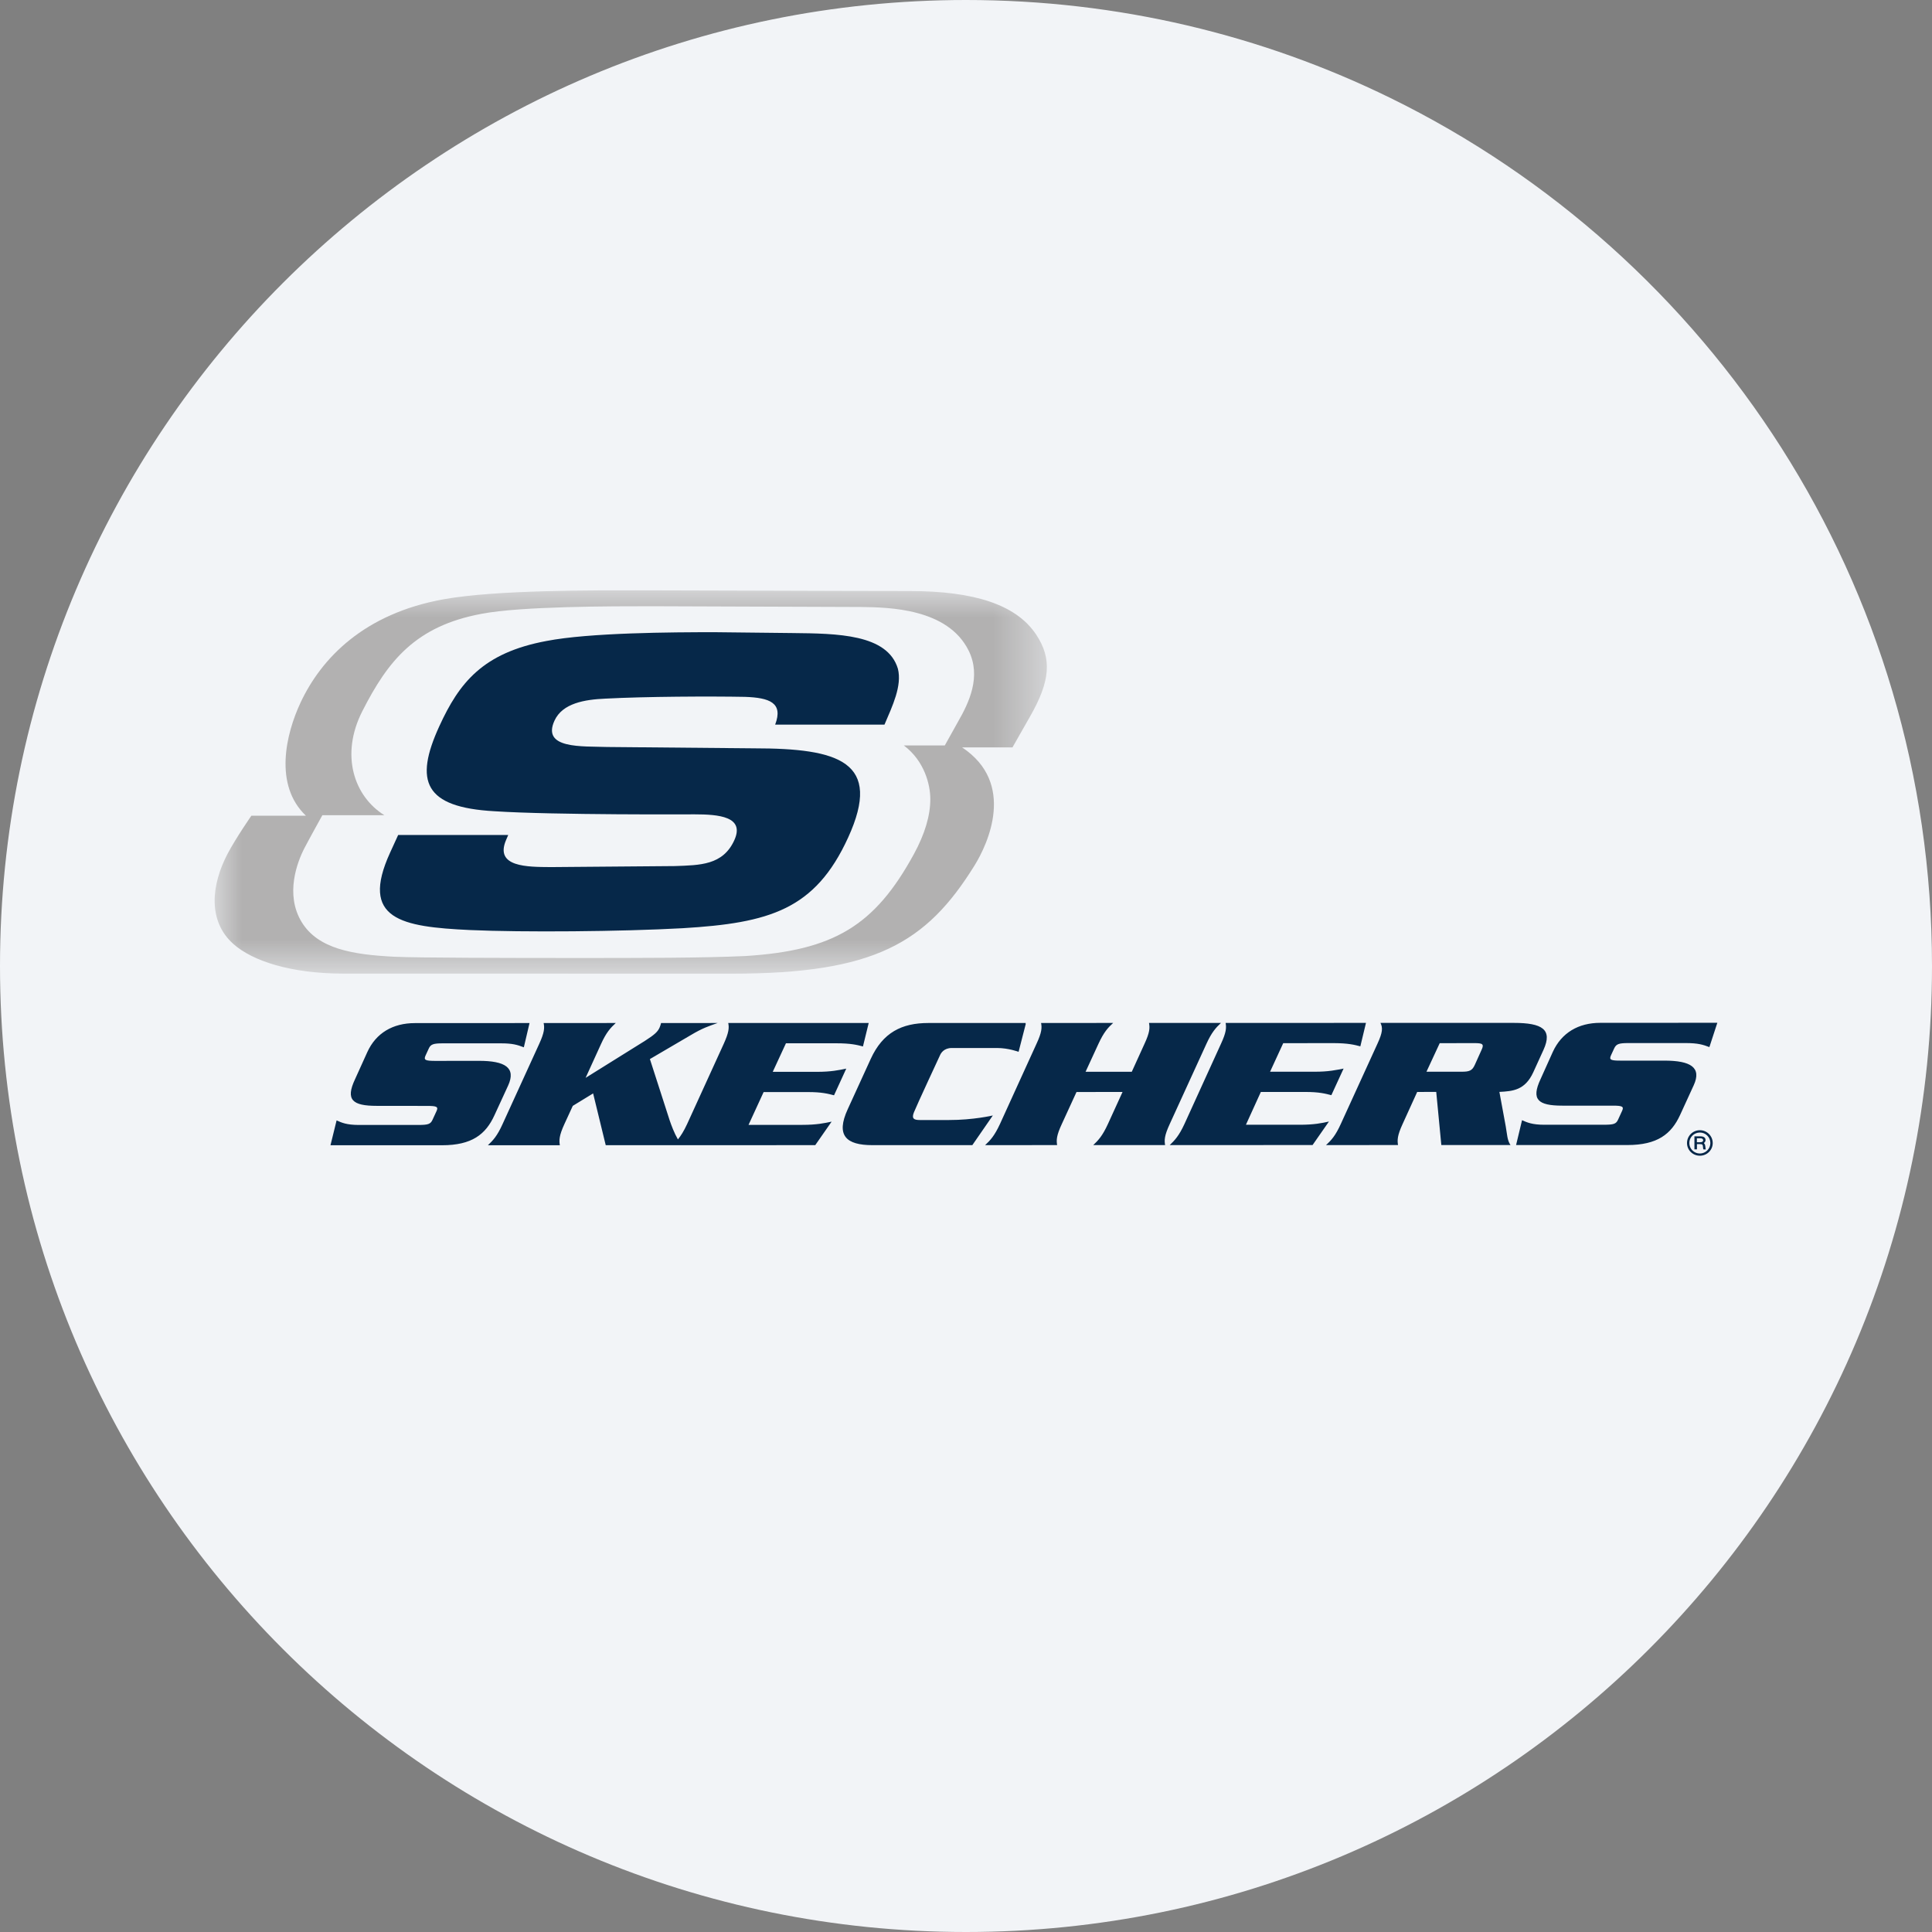 <svg height="36" viewBox="0 0 36 36" width="36" xmlns="http://www.w3.org/2000/svg" xmlns:xlink="http://www.w3.org/1999/xlink"><rect x="0" y="0" width="36" height="36" fill="#808080" stroke="none"/><mask id="a" fill="#fff"><path d="m0 0h15.507v7.143h-15.507z" fill="#fff" fill-rule="evenodd"/></mask><g fill="none" fill-rule="evenodd"><path d="m18 0c2.837 0 5.52.656 7.907 1.825 5.977 2.927 10.093 9.071 10.093 16.175 0 9.942-8.058 18-18 18-9.941 0-18-8.057-18-18 0-9.941 8.059-18 18-18z" fill="#f2f4f7" fill-rule="nonzero"/><g transform="translate(4 11)"><path d="m27.914 10.299c0 .131-.107.236-.239.236-.133 0-.24-.105-.24-.236 0-.132.107-.239.24-.239.132 0 .239.107.239.239zm-.436 0c0 .107.088.195.197.195.108-.001.195-.088.195-.195 0-.109-.087-.196-.195-.196-.109 0-.197.087-.197.196zm.207-.125c.062 0 .095.024.095.069 0 .023-.007.035-.027.052l.001.013.011.012c.003.003.004.008.006.016.002.006.004.013.004.019l.002.017.002.016.001.01c0 .005 0 .005.005.02h-.044c-.005-.011-.006-.014-.008-.04-.003-.051-.011-.059-.059-.059h-.054v.098h-.047v-.243zm-.066.11h.055c.042 0 .062-.012.062-.037s-.019-.037-.057-.037h-.06zm-1.541-1.749c.039-.083.088-.099.269-.099h1.071c.223.001.312.029.434.075l.148-.453-2.181.001c-.407 0-.721.184-.885.542l-.229.509c-.177.379-.049.492.408.492h.94c.178 0 .211.017.171.1l-.072.157c-.037.085-.082.098-.264.099h-1.113c-.225 0-.32-.043-.414-.085l-.111.463h2.077c.554-.001.814-.202.978-.558l.255-.556c.151-.331-.055-.459-.546-.459h-.818c-.18 0-.217-.014-.177-.1zm-2.139.811c.252-.013.477-.031.631-.365l.191-.419c.174-.382-.026-.502-.554-.502h-2.484c.044.09.043.174-.057.39l-.683 1.495c-.098.215-.174.3-.275.392l1.342-.001c-.015-.091-.014-.176.085-.391l.272-.598.355-.001.095.99h1.289c-.062-.086-.063-.204-.089-.349zm-.333-.782-.125.278c-.05.11-.101.128-.25.128h-.651l.247-.532.649-.001c.147 0 .183.016.13.127zm-3.39 1.394h-1l.278-.611h.822c.264-.001.383.032.492.06l.228-.496c-.137.027-.282.06-.545.059h-.825l.245-.532.94-.001c.271.001.386.031.497.06l.105-.437-2.615.001c.015.09.013.174-.087.389l-.681 1.495c-.1.216-.178.301-.274.392l2.662-.001.305-.438c-.129.029-.279.061-.547.06zm-2.42-.013.684-1.495c.098-.215.175-.299.271-.389h-1.341c.017.09.016.174-.084.389l-.237.521h-.861l.24-.521c.1-.216.175-.299.274-.389l-1.343.001c.017.089.015.173-.086.389l-.681 1.495c-.1.215-.177.301-.276.392l1.342-.001c-.015-.091-.014-.176.087-.392l.274-.597.858-.001-.273.598c-.099.216-.176.301-.273.392h1.339c-.016-.091-.014-.176.086-.392zm-3.296-.16s-.364.086-.822.085c0 0-.448.002-.54 0-.117 0-.153-.032-.108-.144.044-.113.489-1.07.489-1.07.016-.034.071-.128.215-.128h.847c.21 0 .399.071.399.071l.135-.525-.007.001.004-.013h-1.814c-.494 0-.848.177-1.073.669l-.429.938c-.225.489-.03.669.459.669h1.863zm-3.452-.436c.266-.001.383.032.493.06l.228-.497c-.136.028-.282.06-.547.06h-.823l.246-.532h.937c.271 0 .388.03.498.059l.107-.437h-2.617c.018.09.013.174-.085.39l-.682 1.494c-.063.135-.116.218-.171.285-.07-.121-.121-.259-.155-.359l-.367-1.138.763-.447c.217-.13.337-.168.499-.225l-1.054.001c-.008.029-.014.056-.028.085-.034.076-.09.13-.273.247l-1.105.689.288-.632c.098-.216.176-.299.274-.39l-1.344.001c.018.09.016.173-.083.389l-.683 1.495c-.098.217-.175.301-.273.393h1.341c-.015-.092-.015-.177.084-.393l.157-.341.379-.232.235.965 3.904-.001.305-.438c-.132.028-.278.06-.546.06h-1.002l.281-.611zm-5.579-.123c.15-.331-.056-.459-.545-.459l-.819.001c-.177-.001-.215-.015-.175-.101l.059-.128c.036-.082.088-.098.266-.098h1.072c.221-.001.315.028.434.074l.106-.452-2.137.001c-.408 0-.724.184-.886.541l-.23.508c-.178.38-.05.493.408.493l.94.001c.18 0 .209.017.171.099l-.072.156c-.037.085-.083.099-.262.1h-1.114c-.229-.001-.319-.043-.413-.085l-.114.463h2.08c.553 0 .812-.201.975-.558z" fill="#062849"/><path d="m15.303.818c-.369-.548-1.139-.805-2.358-.805-1.258 0-4.171-.013-4.992-.013-.855 0-2.699-.011-3.683.166-1.486.266-2.284 1.1-2.671 1.929-.271.58-.501 1.533.102 2.105h-1.017s-.286.411-.443.708c-.302.575-.377 1.251.108 1.682.356.317 1.071.552 2.053.552l7.236.001c2.648 0 3.622-.565 4.521-2.016.25-.404.775-1.532-.231-2.2h.938l.327-.575c.375-.655.417-1.078.11-1.534m-1.452 1.631-.246.441h-.764c.389.292.494.737.494.998.001.31-.103.655-.306 1.027-.73 1.337-1.496 1.798-3.149 1.9h-.007c-.78.036-1.95.036-3.143.036-1.194 0-2.974-.003-3.375-.023-.787-.039-1.429-.147-1.734-.647-.315-.518-.08-1.123.052-1.378.074-.144.334-.613.334-.613h1.155c-.566-.353-.825-1.122-.411-1.937.478-.941.992-1.585 2.218-1.815.738-.143 2.452-.142 3.184-.142l3.882.014c.532.006 1.623.026 2.014.812.24.485.008.969-.198 1.327" fill="#b2b1b1" mask="url(#a)"/><path d="m5.47 4.559-.04.093c-.217.507.396.502.837.505l2.306-.019c.468-.017.896-.014 1.109-.48.203-.443-.29-.484-.741-.484 0 0-2.623.015-3.73-.058-1.307-.073-1.495-.557-1.026-1.582.371-.811.81-1.369 1.996-1.59.799-.156 2.348-.164 3.136-.164l1.446.016c.836.009 1.774.017 1.968.665.08.319-.103.696-.25 1.041h-2.037c.156-.41-.109-.501-.562-.517-.65-.012-1.853-.007-2.605.033-.376.017-.795.082-.945.41-.244.532.519.474.981.491l2.734.025c1.586 0 2.405.246 1.756 1.664-.615 1.344-1.464 1.591-3.086 1.688-1.134.063-2.981.078-3.959.034-1.28-.06-2.059-.197-1.489-1.443l.15-.328z" fill="#062849"/></g></g></svg>